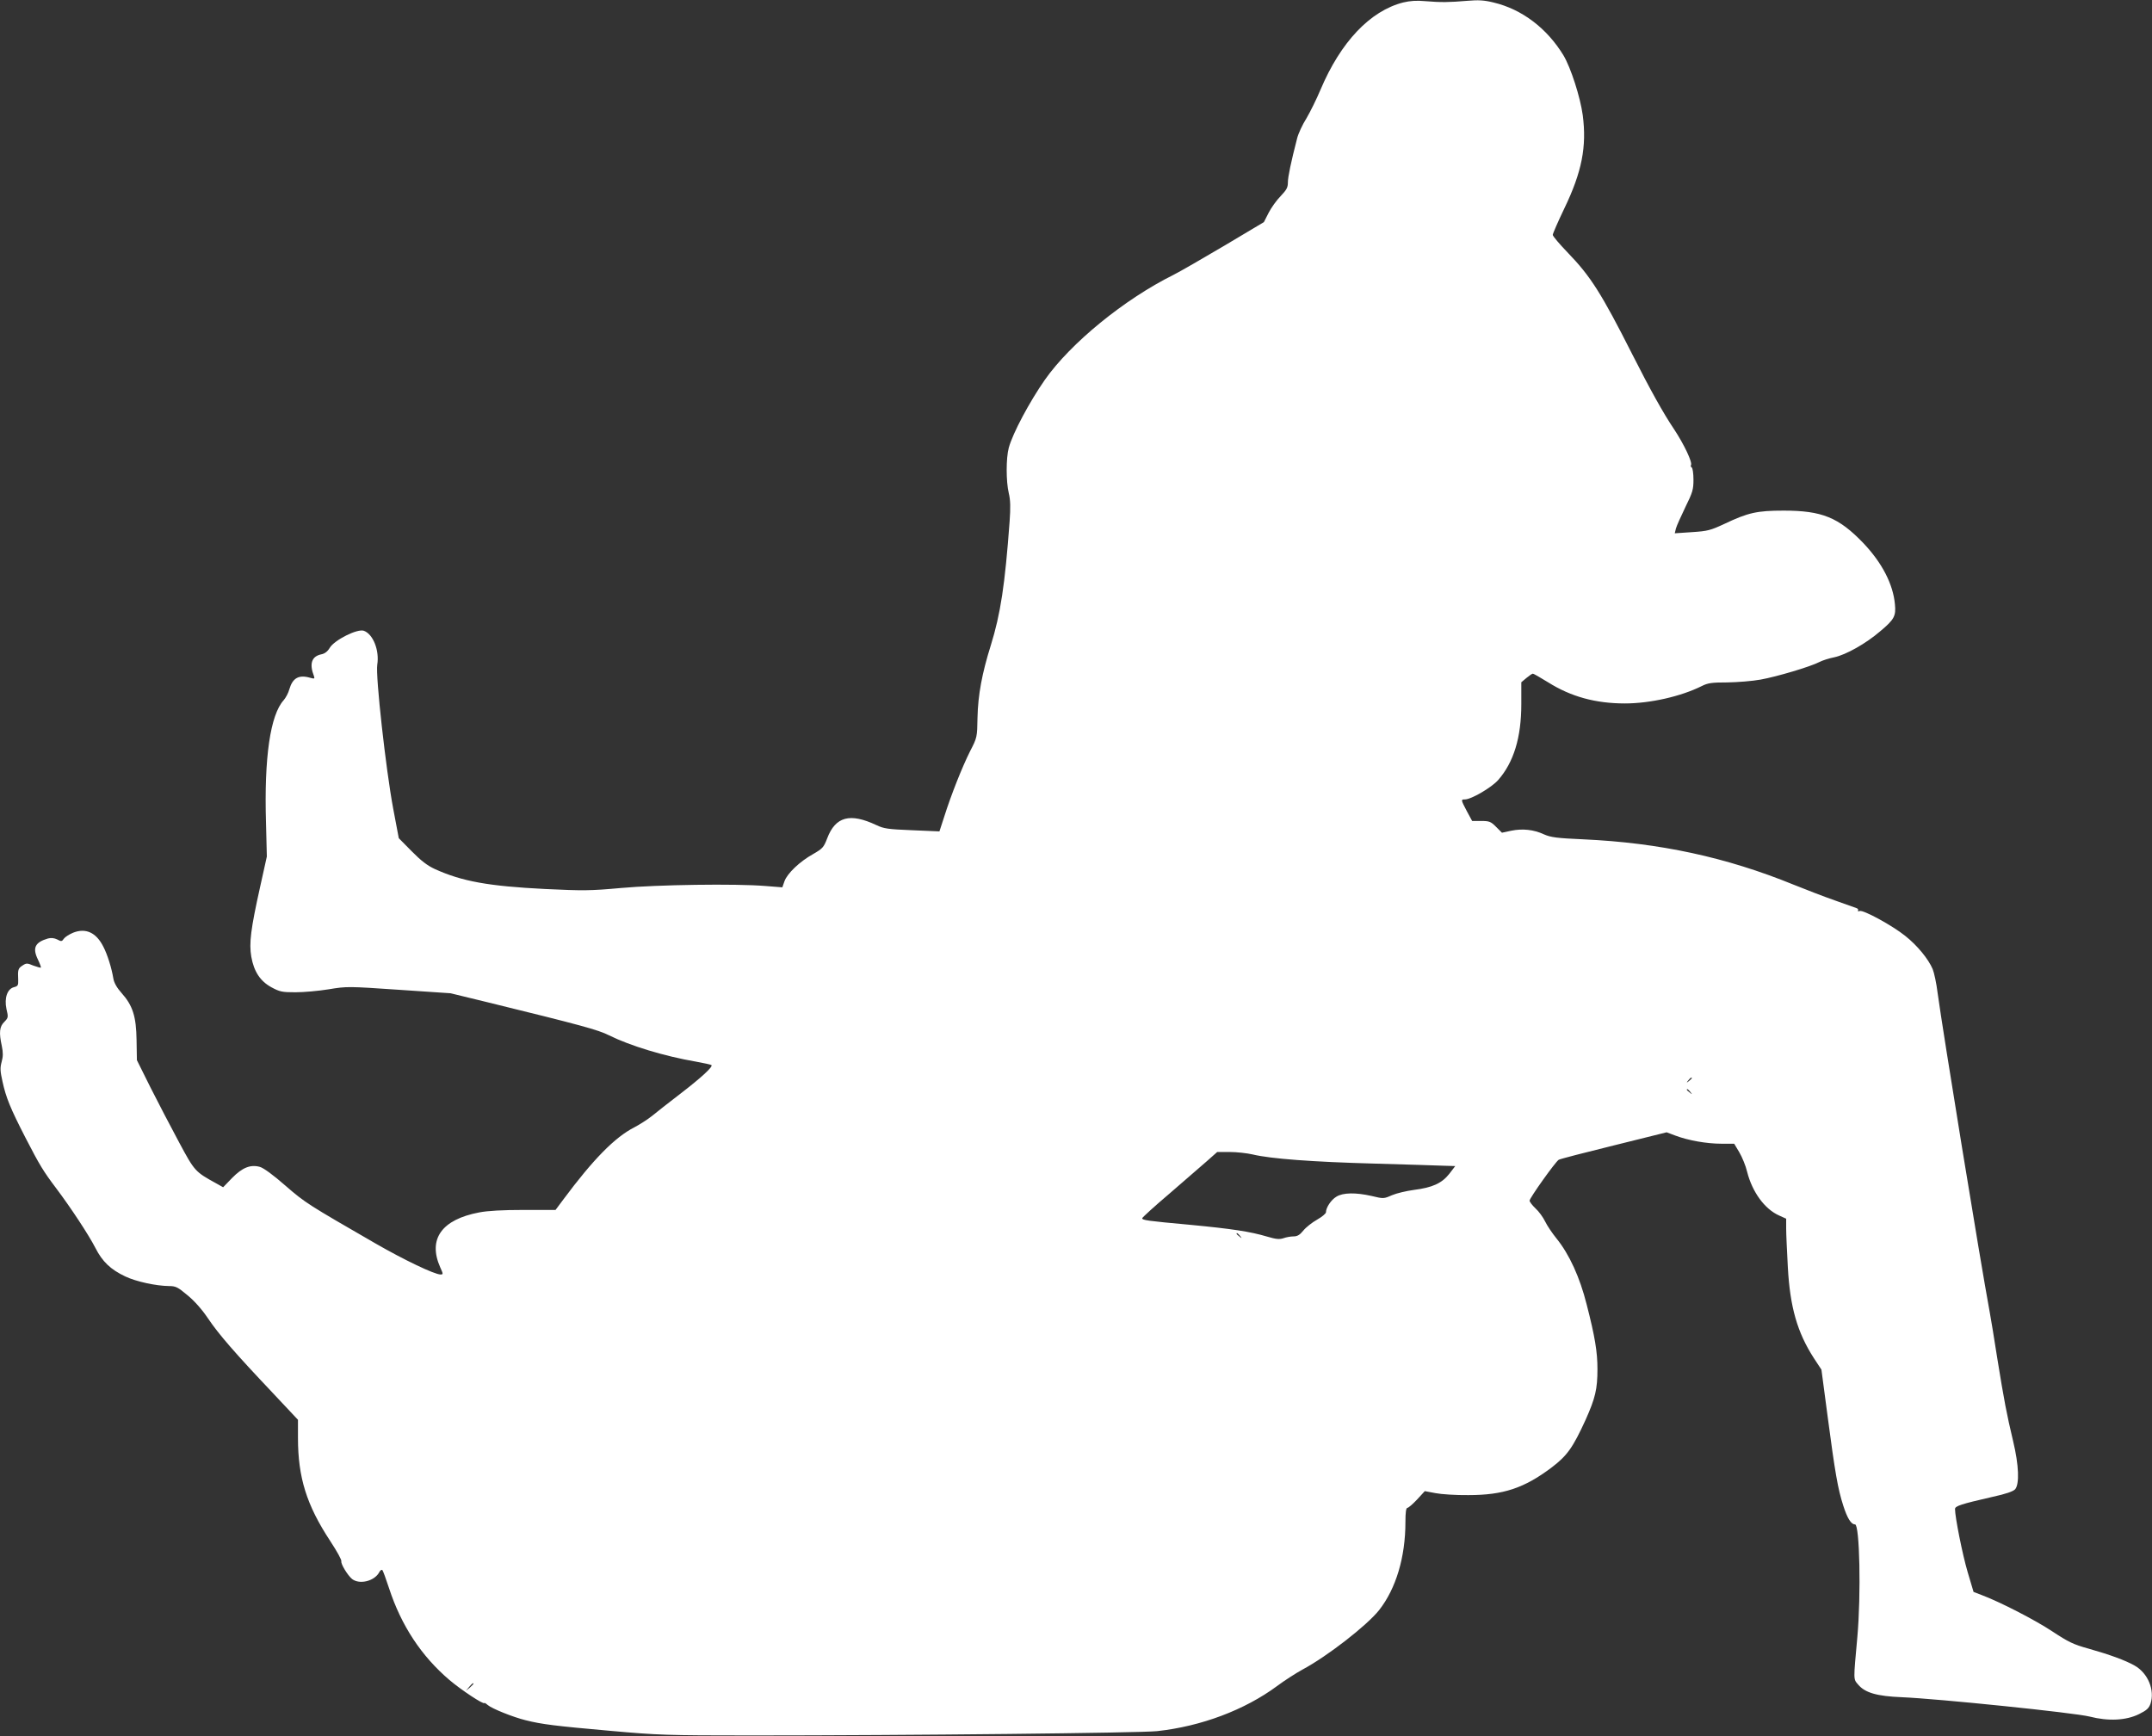 <?xml version="1.0" encoding="UTF-8" standalone="no"?>
<svg
   version="1.0"
   width="1300pt"
   height="1049pt"
   viewBox="0 0 1300 1049"
   preserveAspectRatio="xMidYMid meet"
   id="svg3769"
   sodipodi:docname="157969682-brazilian-jiu-jitsu-1-isolated-vector-silhouette.svg"
   inkscape:version="1.2.1 (9c6d41e, 2022-07-14)"
   xmlns:inkscape="http://www.inkscape.org/namespaces/inkscape"
   xmlns:sodipodi="http://sodipodi.sourceforge.net/DTD/sodipodi-0.dtd"
   xmlns="http://www.w3.org/2000/svg"
   xmlns:svg="http://www.w3.org/2000/svg">
  <rect x="0" y="0" width="1300" height="1049" fill="#333333" stroke="none"/>
  <defs
     id="defs3773" />
  <sodipodi:namedview
     id="namedview3771"
     pagecolor="#ffffff"
     bordercolor="#000000"
     borderopacity="0.25"
     inkscape:showpageshadow="2"
     inkscape:pageopacity="0.0"
     inkscape:pagecheckerboard="0"
     inkscape:deskcolor="#d1d1d1"
     inkscape:document-units="pt"
     showgrid="false"
     inkscape:zoom="0.50830099"
     inkscape:cx="750.53956"
     inkscape:cy="638.40127"
     inkscape:window-width="2560"
     inkscape:window-height="1387"
     inkscape:window-x="0"
     inkscape:window-y="25"
     inkscape:window-maximized="0"
     inkscape:current-layer="g3767" />
  <g
     transform="translate(0,1049) scale(0.1,-0.1)"
     fill="#000000"
     stroke="none"
     id="g3767">
    <path
       d="m 8476,10475 c -199,-51 -377,-238 -499,-527 -24,-57 -62,-134 -85,-173 -24,-38 -49,-92 -56,-120 -37,-143 -56,-234 -56,-267 0,-31 -8,-45 -43,-82 -24,-24 -57,-70 -73,-101 l -29,-57 -240,-143 c -132,-78 -269,-157 -305,-175 -298,-148 -623,-413 -779,-636 -92,-132 -193,-321 -217,-409 -17,-63 -17,-203 0,-275 10,-41 11,-85 5,-170 -28,-383 -55,-561 -114,-750 -53,-169 -77,-299 -80,-435 -2,-119 -2,-121 -45,-204 -48,-96 -114,-262 -156,-395 l -29,-89 -165,7 c -145,6 -170,9 -216,31 -159,75 -247,52 -297,-80 -21,-55 -28,-62 -85,-95 -81,-45 -156,-117 -173,-164 l -13,-37 -101,8 c -182,15 -653,8 -874,-12 -186,-17 -228,-17 -460,-6 -339,17 -500,46 -663,120 -46,21 -84,50 -141,108 l -78,79 -34,180 c -44,235 -107,801 -96,868 14,86 -25,185 -81,205 -39,14 -178,-56 -206,-103 -13,-22 -30,-35 -50,-39 -59,-12 -75,-56 -45,-133 5,-15 2,-16 -23,-9 -69,20 -106,-1 -126,-69 -6,-23 -22,-52 -34,-66 -81,-89 -119,-346 -107,-741 l 5,-204 -41,-185 c -56,-252 -67,-338 -53,-420 16,-90 54,-148 122,-185 50,-27 64,-30 145,-30 50,0 140,8 201,18 108,18 118,18 424,-3 l 312,-21 226,-55 c 563,-138 666,-166 731,-199 127,-63 333,-126 525,-159 49,-9 91,-18 94,-21 10,-10 -62,-76 -188,-173 -69,-53 -146,-113 -171,-134 -25,-20 -73,-51 -107,-69 -118,-60 -249,-194 -429,-436 l -47,-63 h -192 c -128,0 -218,-5 -269,-15 -227,-43 -311,-161 -236,-331 19,-42 19,-44 2,-44 -36,0 -220,88 -392,187 -407,235 -423,244 -544,349 -74,65 -133,108 -155,114 -57,16 -106,-4 -168,-67 l -54,-56 -41,23 c -129,71 -131,73 -226,250 -49,91 -126,239 -172,330 l -82,165 -2,120 c -2,144 -23,210 -91,286 -28,31 -45,62 -49,86 -11,66 -36,146 -61,194 -43,85 -106,114 -182,84 -24,-10 -49,-26 -56,-36 -12,-18 -16,-18 -40,-5 -19,9 -37,11 -56,6 -79,-23 -95,-57 -61,-127 12,-25 20,-47 18,-49 -2,-2 -22,4 -45,12 -38,16 -43,16 -67,0 -26,-17 -28,-25 -25,-87 1,-32 -2,-37 -25,-43 -41,-10 -60,-66 -46,-132 12,-50 11,-53 -13,-78 -29,-28 -33,-64 -15,-146 8,-39 8,-63 -1,-95 -10,-37 -9,-56 5,-119 21,-97 48,-163 139,-340 86,-167 109,-204 186,-306 88,-117 196,-281 236,-359 42,-83 92,-131 181,-173 65,-31 185,-57 264,-58 40,0 53,-6 111,-55 43,-35 88,-86 125,-141 64,-95 160,-206 391,-450 l 152,-162 v -110 c 0,-238 52,-405 194,-621 45,-69 70,-115 68,-124 -4,-16 39,-86 65,-107 45,-35 135,-13 164,41 6,12 14,17 19,13 4,-5 22,-54 40,-109 74,-227 196,-411 365,-555 72,-61 208,-151 211,-139 1,2 10,-3 20,-12 25,-22 155,-74 229,-92 98,-25 183,-35 510,-64 291,-26 343,-28 855,-28 943,0 2351,15 2450,26 267,29 529,128 724,272 44,33 114,78 156,101 149,80 387,265 461,358 102,130 159,320 159,532 0,60 4,86 12,86 6,0 33,23 59,51 l 46,50 64,-12 c 35,-7 125,-13 199,-12 211,0 337,42 502,166 95,72 129,120 206,288 59,132 72,186 72,308 0,102 -15,195 -65,389 -41,164 -105,304 -182,399 -26,32 -57,78 -69,103 -12,25 -38,61 -58,79 -20,19 -36,40 -36,47 0,16 157,236 176,247 8,5 159,44 334,87 l 318,79 53,-20 c 77,-29 188,-49 278,-49 h 77 l 31,-52 c 17,-29 39,-82 47,-117 31,-123 106,-226 194,-265 l 42,-19 v -61 c 0,-34 5,-137 10,-231 13,-241 57,-395 157,-550 l 46,-70 38,-287 c 44,-333 61,-433 94,-535 24,-75 47,-113 71,-113 28,0 37,-421 14,-680 -24,-266 -25,-253 5,-288 41,-49 113,-70 262,-76 219,-9 1045,-94 1136,-117 113,-29 220,-24 299,15 46,23 59,35 69,63 27,82 -16,185 -96,230 -56,32 -153,67 -277,102 -94,26 -122,40 -221,105 -104,69 -316,178 -428,220 l -47,18 -36,121 c -31,105 -76,331 -76,380 0,18 37,30 225,73 83,18 125,33 138,46 27,32 23,145 -12,291 -39,164 -54,242 -96,502 -19,121 -39,245 -45,275 -60,325 -283,1695 -315,1930 -7,58 -21,123 -30,145 -26,61 -92,142 -165,200 -78,63 -254,159 -276,151 -8,-3 -13,-2 -10,3 3,5 0,11 -8,14 -8,3 -67,24 -132,47 -66,23 -177,66 -249,95 -407,166 -810,253 -1270,274 -161,7 -197,12 -238,30 -62,29 -130,36 -198,22 l -56,-12 -36,36 c -31,31 -40,35 -90,35 h -54 l -32,59 c -36,69 -37,71 -12,71 38,0 160,71 201,117 94,107 140,257 140,459 v 132 l 31,26 c 17,14 34,26 39,26 4,0 46,-24 93,-53 137,-86 285,-127 463,-127 151,0 338,42 464,105 38,19 61,22 155,22 61,1 151,8 200,17 100,18 301,78 355,106 19,10 60,23 91,29 70,15 190,82 277,157 85,71 96,92 89,163 -11,122 -78,251 -191,370 -149,155 -250,196 -481,196 -161,0 -215,-12 -360,-81 -82,-38 -100,-43 -194,-49 l -104,-7 7,29 c 4,15 30,73 57,129 44,89 49,107 49,166 0,37 -5,70 -10,73 -6,4 -8,10 -5,15 10,16 -42,126 -103,218 -64,95 -143,237 -252,452 -186,368 -252,471 -387,611 -51,53 -93,102 -93,110 0,7 31,79 70,160 106,220 136,373 111,564 -15,109 -72,286 -116,360 -99,163 -250,279 -423,320 -57,14 -91,16 -160,10 -107,-9 -156,-10 -252,-2 -52,5 -93,2 -134,-8 z m 1744,-6499 c 0,-2 -8,-10 -17,-17 -16,-13 -17,-12 -4,4 13,16 21,21 21,13 z m -9,-83 c 13,-16 12,-17 -3,-4 -10,7 -18,15 -18,17 0,8 8,3 21,-13 z M 7568,3515 c 108,-26 362,-45 732,-55 195,-6 386,-11 423,-13 l 68,-2 -36,-47 c -45,-57 -102,-83 -213,-97 -45,-6 -105,-20 -133,-32 -50,-22 -52,-22 -122,-5 -97,22 -174,21 -214,-4 -32,-19 -63,-66 -63,-94 0,-8 -24,-28 -54,-45 -30,-17 -67,-46 -83,-66 -21,-26 -36,-35 -59,-35 -17,0 -45,-5 -61,-11 -25,-8 -45,-6 -99,10 -101,30 -212,47 -464,71 -263,24 -290,28 -290,40 0,4 74,72 165,149 90,78 192,166 226,196 l 62,55 h 76 c 42,0 104,-7 139,-15 z m -77,-492 c 13,-16 12,-17 -3,-4 -10,7 -18,15 -18,17 0,8 8,3 21,-13 z M 2860,317 c 0,-2 -10,-12 -22,-23 l -23,-19 19,23 c 18,21 26,27 26,19 z"
       id="path3765"
       sodipodi:nodetypes="ccccsccccccccccccccccccccccccccccccccccccccccsccccccscccccsccscccccccccccsccccccsccccccccccccccccccscccccccccccsccccssccccccsccscsccccscccccscccccsccccccccccccscccccccccssccccccssccscsccscsscccccccscccccscccccscccccccscssscsscccccccccsscscccscccscscssscccs"
       style="fill:#ffffff;fill-opacity:1" />
  </g>
</svg>
